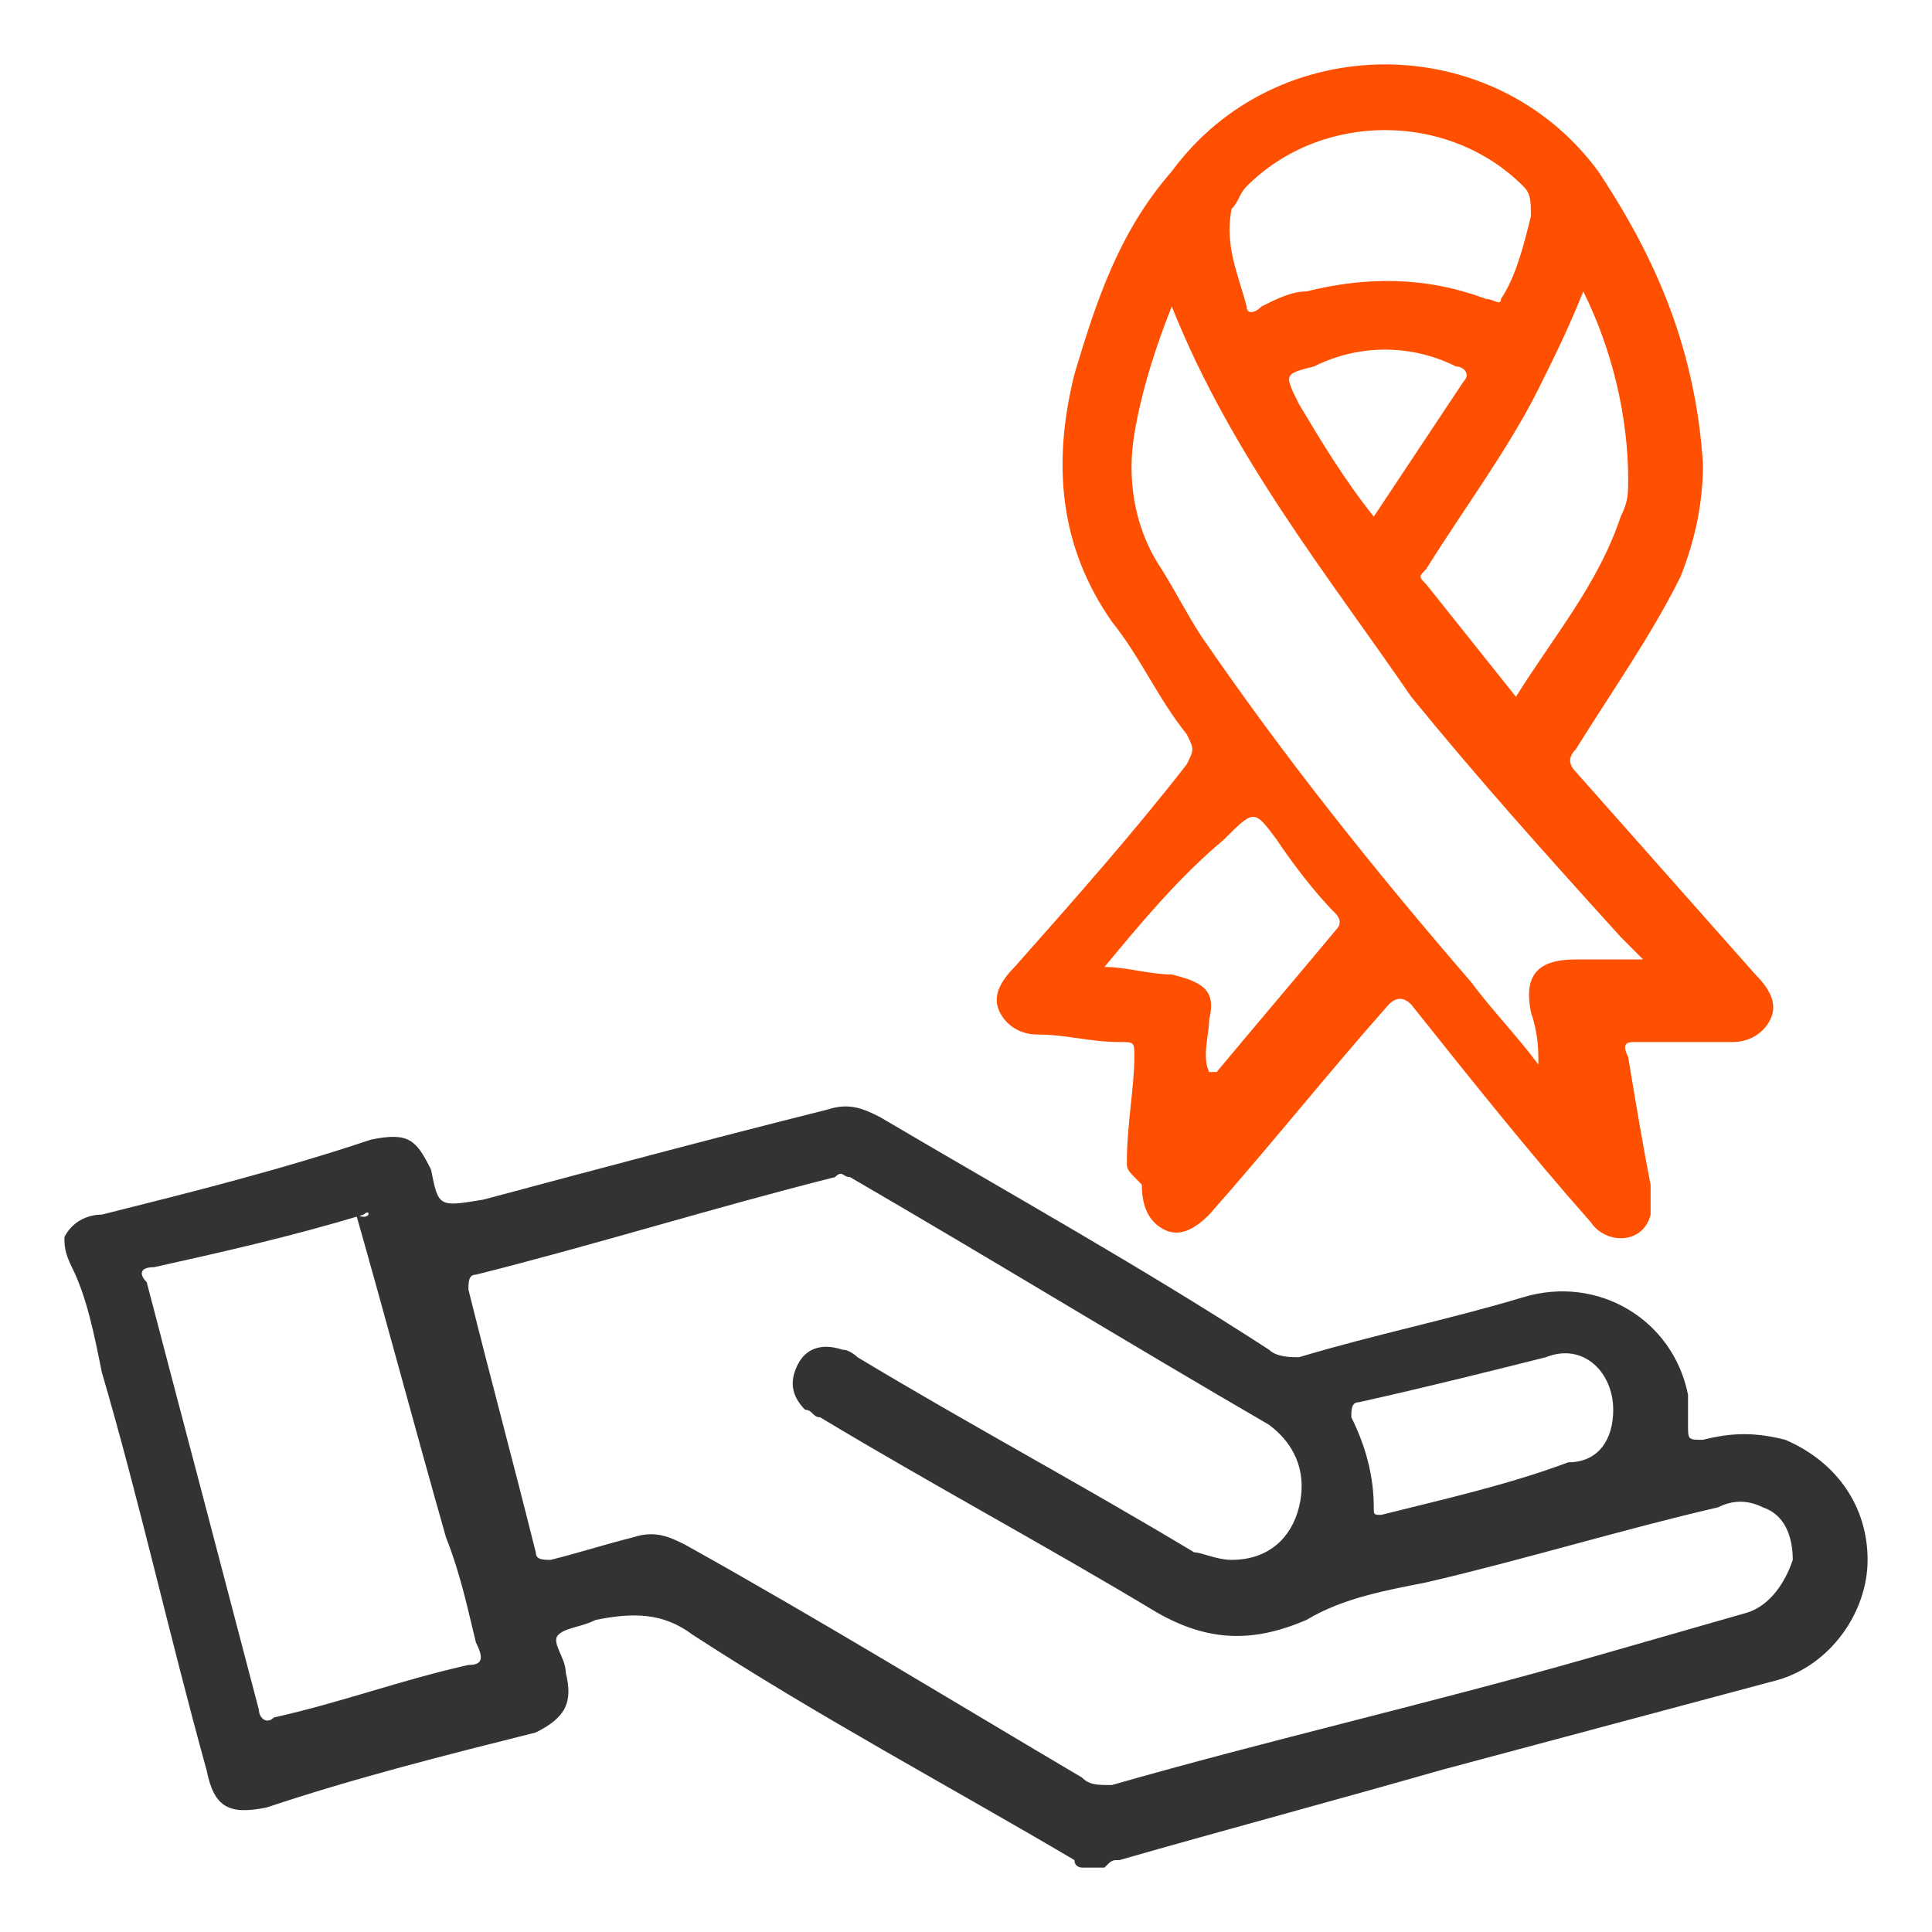 <svg width="60" height="60" viewBox="0 0 60 60" fill="none" xmlns="http://www.w3.org/2000/svg">
<path d="M2 38.42C2.232 37.954 2.697 37.721 3.162 37.721C5.95 37.022 8.739 36.323 11.527 35.39C12.689 35.157 12.921 35.39 13.386 36.323C13.618 37.488 13.618 37.488 15.012 37.255C18.498 36.323 21.983 35.39 25.701 34.458C26.398 34.225 26.863 34.458 27.328 34.691C31.278 37.022 35.461 39.353 39.411 41.917C39.643 42.15 40.108 42.15 40.34 42.15C42.664 41.451 44.988 40.984 47.311 40.285C49.635 39.586 51.959 40.984 52.423 43.315C52.423 43.548 52.423 44.015 52.423 44.248C52.423 44.714 52.423 44.714 52.888 44.714C53.817 44.481 54.514 44.481 55.444 44.714C57.071 45.413 58 46.812 58 48.443C58 50.075 56.838 51.707 55.212 52.173C51.726 53.105 48.241 54.038 44.755 54.97C41.502 55.902 38.017 56.835 34.764 57.767C34.531 57.767 34.531 57.767 34.299 58C34.066 58 33.834 58 33.602 58C33.602 58 33.369 58 33.369 57.767C29.419 55.436 25.469 53.338 21.519 50.774C20.589 50.075 19.66 50.075 18.498 50.308C18.033 50.541 17.569 50.541 17.336 50.774C17.104 51.007 17.569 51.474 17.569 51.94C17.801 52.872 17.569 53.338 16.639 53.804C13.851 54.504 11.062 55.203 8.274 56.135C7.112 56.368 6.647 56.135 6.415 54.97C5.253 50.774 4.324 46.579 3.162 42.616C2.929 41.451 2.697 40.285 2.232 39.353C2 38.887 2 38.654 2 38.42ZM38.249 48.443C39.411 48.443 40.108 47.744 40.34 46.812C40.573 45.879 40.34 44.947 39.411 44.248C34.996 41.684 30.813 39.12 26.398 36.556C26.166 36.556 26.166 36.323 25.934 36.556C22.216 37.488 18.498 38.654 14.78 39.586C14.548 39.586 14.548 39.819 14.548 40.052C15.245 42.849 15.942 45.413 16.639 48.21C16.639 48.443 16.871 48.443 17.104 48.443C18.033 48.21 18.73 47.977 19.66 47.744C20.357 47.511 20.822 47.744 21.286 47.977C25.469 50.308 29.651 52.872 33.602 55.203C33.834 55.436 34.066 55.436 34.531 55.436C39.411 54.038 44.523 52.872 49.403 51.474C51.029 51.007 52.656 50.541 54.282 50.075C54.979 49.842 55.444 49.143 55.676 48.443C55.676 47.744 55.444 47.045 54.747 46.812C54.282 46.579 53.817 46.579 53.353 46.812C50.332 47.511 47.311 48.443 44.291 49.143C43.129 49.376 41.734 49.609 40.573 50.308C38.946 51.007 37.552 51.007 35.925 50.075C32.44 47.977 28.954 46.112 25.469 44.015C25.236 44.015 25.236 43.782 25.004 43.782C24.539 43.315 24.539 42.849 24.772 42.383C25.004 41.917 25.469 41.684 26.166 41.917C26.398 41.917 26.631 42.15 26.631 42.15C30.116 44.248 33.602 46.112 37.087 48.21C37.319 48.21 37.784 48.443 38.249 48.443ZM11.295 37.721C11.062 37.721 11.062 37.721 11.295 37.721C8.971 38.42 6.88 38.887 4.788 39.353C4.324 39.353 4.324 39.586 4.556 39.819C5.718 44.248 6.88 48.676 8.041 53.105C8.041 53.338 8.274 53.571 8.506 53.338C10.598 52.872 12.456 52.173 14.548 51.707C15.012 51.707 15.012 51.474 14.78 51.007C14.548 50.075 14.315 48.91 13.851 47.744C12.921 44.481 11.992 40.984 11.062 37.721C11.527 37.954 11.527 37.488 11.295 37.721ZM50.1 43.782C50.1 42.616 49.17 41.684 48.008 42.15C46.149 42.616 44.29 43.082 42.199 43.548C41.967 43.548 41.967 43.782 41.967 44.015C42.431 44.947 42.664 45.879 42.664 46.812C42.664 47.045 42.664 47.045 42.896 47.045C44.755 46.579 46.846 46.112 48.705 45.413C49.635 45.413 50.1 44.714 50.1 43.782Z" fill="#333333"/>
<path d="M34.996 36.091C34.996 34.925 35.228 33.76 35.228 32.827C35.228 32.361 35.228 32.361 34.763 32.361C33.834 32.361 33.137 32.128 32.207 32.128C31.743 32.128 31.278 31.895 31.046 31.429C30.813 30.962 31.046 30.496 31.51 30.03C33.369 27.932 35.228 25.834 36.855 23.736C37.087 23.27 37.087 23.27 36.855 22.804C35.925 21.639 35.46 20.473 34.531 19.308C32.904 16.977 32.672 14.412 33.369 11.615C34.066 9.284 34.763 7.186 36.39 5.322C39.643 0.893 46.382 0.893 49.635 5.322C51.494 8.119 52.656 10.916 52.888 14.412C52.888 15.578 52.655 16.743 52.191 17.909C51.261 19.774 50.099 21.405 48.938 23.27C48.705 23.503 48.705 23.736 48.938 23.97C50.797 26.067 52.655 28.165 54.514 30.263C54.979 30.729 55.212 31.195 54.979 31.662C54.747 32.128 54.282 32.361 53.817 32.361C52.888 32.361 51.726 32.361 50.797 32.361C50.564 32.361 50.332 32.361 50.564 32.827C50.797 34.226 51.029 35.624 51.261 36.79C51.261 37.023 51.261 37.489 51.261 37.722C51.029 38.655 49.867 38.655 49.402 37.955C47.543 35.858 45.684 33.526 43.826 31.195C43.593 30.962 43.361 30.962 43.129 31.195C41.27 33.293 39.411 35.624 37.552 37.722C37.087 38.188 36.622 38.422 36.157 38.188C35.693 37.955 35.46 37.489 35.46 36.79C34.996 36.324 34.996 36.324 34.996 36.091ZM36.39 9.517C35.925 10.683 35.46 12.082 35.228 13.48C34.996 14.879 35.228 16.277 35.925 17.443C36.39 18.142 36.855 19.074 37.319 19.774C39.875 23.503 42.664 27 45.684 30.496C46.382 31.429 47.079 32.128 47.776 33.06C47.776 32.594 47.776 32.128 47.543 31.429C47.311 30.263 47.776 29.797 48.938 29.797C49.635 29.797 50.332 29.797 51.029 29.797C50.797 29.564 50.564 29.331 50.332 29.098C48.008 26.534 45.917 24.203 43.826 21.639C41.27 17.909 38.249 14.179 36.39 9.517ZM47.543 6.72C47.543 6.254 47.543 6.021 47.311 5.788C44.987 3.457 41.037 3.457 38.714 5.788C38.481 6.021 38.481 6.254 38.249 6.487C38.016 7.653 38.481 8.585 38.714 9.517C38.714 9.751 38.946 9.751 39.178 9.517C39.643 9.284 40.108 9.051 40.572 9.051C42.431 8.585 44.29 8.585 46.149 9.284C46.382 9.284 46.614 9.517 46.614 9.284C47.079 8.585 47.311 7.653 47.543 6.72ZM49.17 9.051C48.705 10.217 48.24 11.149 47.776 12.082C46.846 13.946 45.452 15.811 44.29 17.676C44.058 17.909 44.058 17.909 44.29 18.142C45.22 19.308 46.149 20.473 47.079 21.639C48.24 19.774 49.635 18.142 50.332 16.044C50.564 15.578 50.564 15.345 50.564 14.879C50.564 13.014 50.099 10.916 49.17 9.051ZM34.299 30.03C34.996 30.03 35.693 30.263 36.39 30.263C37.319 30.496 37.784 30.729 37.552 31.662C37.552 32.128 37.319 32.827 37.552 33.293C37.552 33.293 37.552 33.293 37.784 33.293C38.946 31.895 40.34 30.263 41.502 28.864C41.734 28.631 41.502 28.398 41.502 28.398C40.805 27.699 40.108 26.767 39.643 26.067C38.946 25.135 38.946 25.135 38.017 26.067C36.622 27.233 35.46 28.631 34.299 30.03ZM42.664 16.044C43.593 14.646 44.523 13.247 45.452 11.848C45.684 11.615 45.452 11.382 45.22 11.382C43.826 10.683 42.199 10.683 40.805 11.382C39.875 11.615 39.875 11.615 40.34 12.548C41.037 13.713 41.734 14.879 42.664 16.044Z" fill="#FF4F00"/>
</svg>
